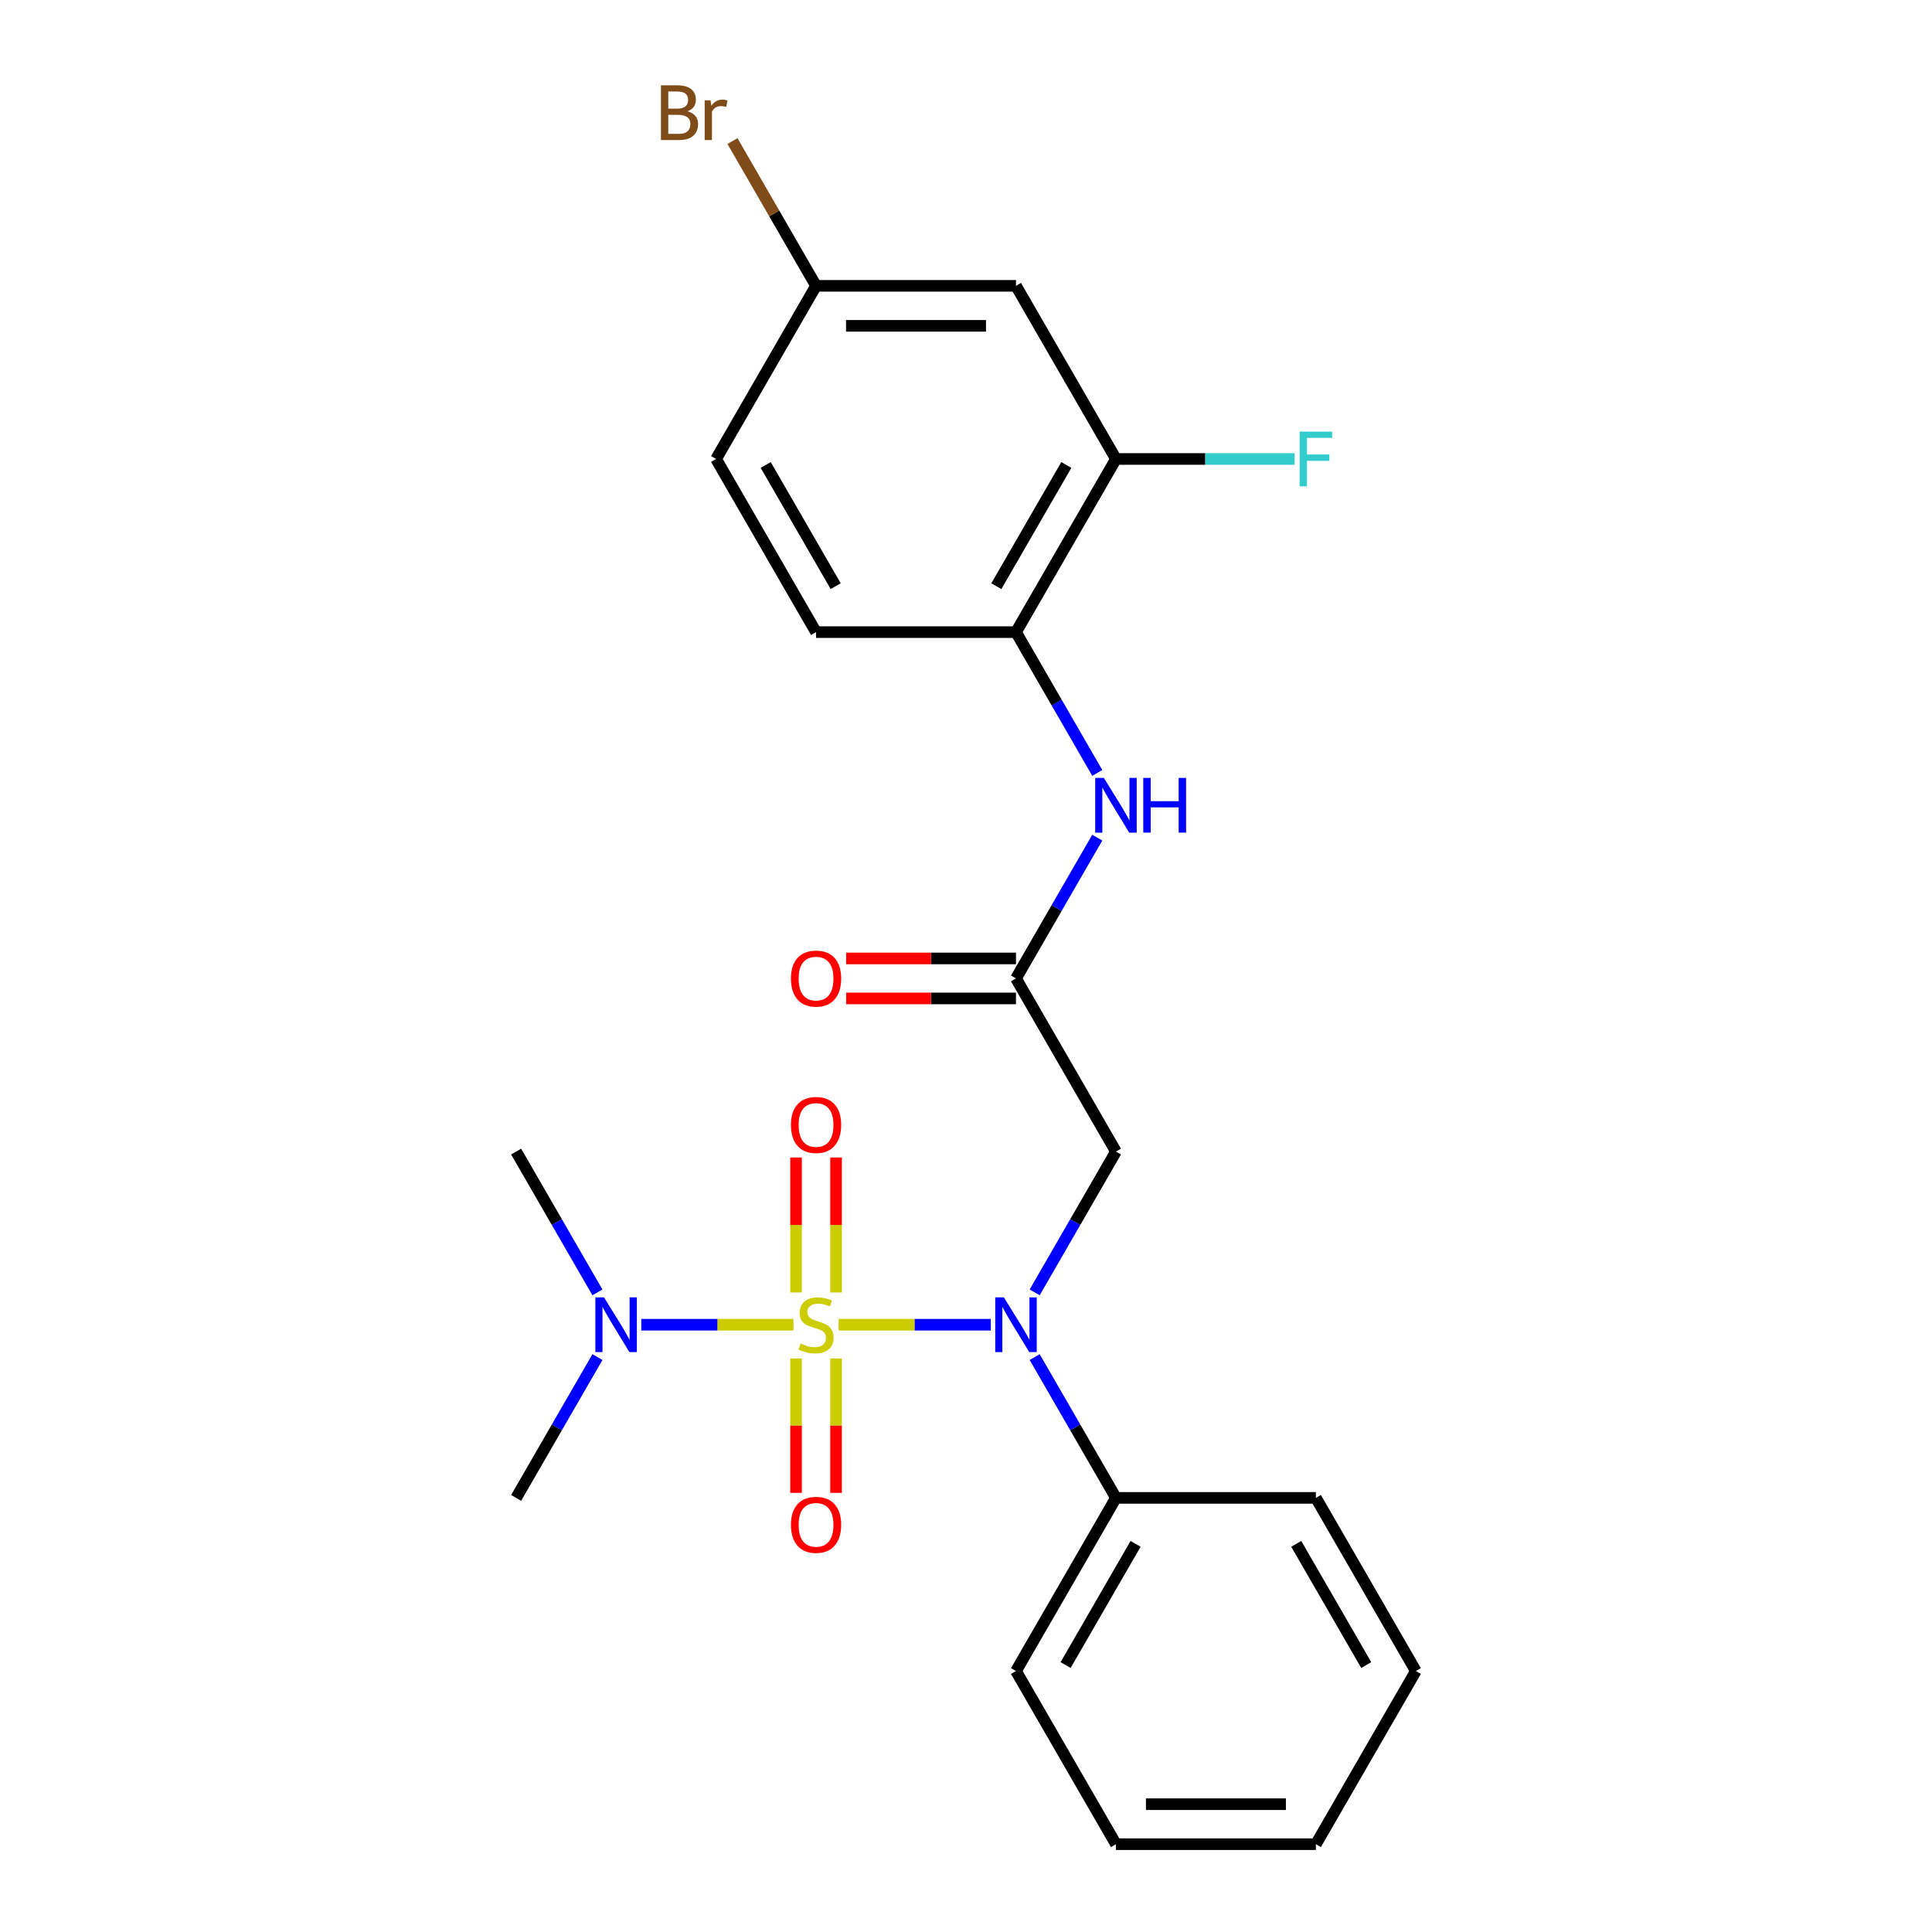 <?xml version='1.0' encoding='iso-8859-1'?>
<svg version='1.1' baseProfile='full'
              xmlns='http://www.w3.org/2000/svg'
                      xmlns:rdkit='http://www.rdkit.org/xml'
                      xmlns:xlink='http://www.w3.org/1999/xlink'
                  xml:space='preserve'
width='1000px' height='1000px' viewBox='0 0 1000 1000'>
<!-- END OF HEADER -->
<rect style='opacity:1.0;fill:#FFFFFF;stroke:none' width='1000' height='1000' x='0' y='0'> </rect>
<path class='bond-0' d='M 434.052,685.679 L 473.444,685.679' style='fill:none;fill-rule:evenodd;stroke:#CCCC00;stroke-width:6px;stroke-linecap:butt;stroke-linejoin:miter;stroke-opacity:1' />
<path class='bond-0' d='M 473.444,685.679 L 512.836,685.679' style='fill:none;fill-rule:evenodd;stroke:#0000FF;stroke-width:6px;stroke-linecap:butt;stroke-linejoin:miter;stroke-opacity:1' />
<path class='bond-3' d='M 410.718,685.679 L 371.326,685.679' style='fill:none;fill-rule:evenodd;stroke:#CCCC00;stroke-width:6px;stroke-linecap:butt;stroke-linejoin:miter;stroke-opacity:1' />
<path class='bond-3' d='M 371.326,685.679 L 331.934,685.679' style='fill:none;fill-rule:evenodd;stroke:#0000FF;stroke-width:6px;stroke-linecap:butt;stroke-linejoin:miter;stroke-opacity:1' />
<path class='bond-6' d='M 432.734,668.972 L 432.734,634.047' style='fill:none;fill-rule:evenodd;stroke:#CCCC00;stroke-width:6px;stroke-linecap:butt;stroke-linejoin:miter;stroke-opacity:1' />
<path class='bond-6' d='M 432.734,634.047 L 432.734,599.122' style='fill:none;fill-rule:evenodd;stroke:#FF0000;stroke-width:6px;stroke-linecap:butt;stroke-linejoin:miter;stroke-opacity:1' />
<path class='bond-6' d='M 412.036,668.972 L 412.036,634.047' style='fill:none;fill-rule:evenodd;stroke:#CCCC00;stroke-width:6px;stroke-linecap:butt;stroke-linejoin:miter;stroke-opacity:1' />
<path class='bond-6' d='M 412.036,634.047 L 412.036,599.122' style='fill:none;fill-rule:evenodd;stroke:#FF0000;stroke-width:6px;stroke-linecap:butt;stroke-linejoin:miter;stroke-opacity:1' />
<path class='bond-7' d='M 412.036,703.146 L 412.036,737.921' style='fill:none;fill-rule:evenodd;stroke:#CCCC00;stroke-width:6px;stroke-linecap:butt;stroke-linejoin:miter;stroke-opacity:1' />
<path class='bond-7' d='M 412.036,737.921 L 412.036,772.695' style='fill:none;fill-rule:evenodd;stroke:#FF0000;stroke-width:6px;stroke-linecap:butt;stroke-linejoin:miter;stroke-opacity:1' />
<path class='bond-7' d='M 432.734,703.146 L 432.734,737.921' style='fill:none;fill-rule:evenodd;stroke:#CCCC00;stroke-width:6px;stroke-linecap:butt;stroke-linejoin:miter;stroke-opacity:1' />
<path class='bond-7' d='M 432.734,737.921 L 432.734,772.695' style='fill:none;fill-rule:evenodd;stroke:#FF0000;stroke-width:6px;stroke-linecap:butt;stroke-linejoin:miter;stroke-opacity:1' />
<path class='bond-1' d='M 535.541,668.932 L 556.578,632.495' style='fill:none;fill-rule:evenodd;stroke:#0000FF;stroke-width:6px;stroke-linecap:butt;stroke-linejoin:miter;stroke-opacity:1' />
<path class='bond-1' d='M 556.578,632.495 L 577.615,596.057' style='fill:none;fill-rule:evenodd;stroke:#000000;stroke-width:6px;stroke-linecap:butt;stroke-linejoin:miter;stroke-opacity:1' />
<path class='bond-10' d='M 535.541,702.426 L 556.578,738.864' style='fill:none;fill-rule:evenodd;stroke:#0000FF;stroke-width:6px;stroke-linecap:butt;stroke-linejoin:miter;stroke-opacity:1' />
<path class='bond-10' d='M 556.578,738.864 L 577.615,775.301' style='fill:none;fill-rule:evenodd;stroke:#000000;stroke-width:6px;stroke-linecap:butt;stroke-linejoin:miter;stroke-opacity:1' />
<path class='bond-2' d='M 577.615,596.057 L 525.872,506.435' style='fill:none;fill-rule:evenodd;stroke:#000000;stroke-width:6px;stroke-linecap:butt;stroke-linejoin:miter;stroke-opacity:1' />
<path class='bond-4' d='M 525.872,506.435 L 546.909,469.998' style='fill:none;fill-rule:evenodd;stroke:#000000;stroke-width:6px;stroke-linecap:butt;stroke-linejoin:miter;stroke-opacity:1' />
<path class='bond-4' d='M 546.909,469.998 L 567.946,433.56' style='fill:none;fill-rule:evenodd;stroke:#0000FF;stroke-width:6px;stroke-linecap:butt;stroke-linejoin:miter;stroke-opacity:1' />
<path class='bond-11' d='M 525.872,496.086 L 481.922,496.086' style='fill:none;fill-rule:evenodd;stroke:#000000;stroke-width:6px;stroke-linecap:butt;stroke-linejoin:miter;stroke-opacity:1' />
<path class='bond-11' d='M 481.922,496.086 L 437.972,496.086' style='fill:none;fill-rule:evenodd;stroke:#FF0000;stroke-width:6px;stroke-linecap:butt;stroke-linejoin:miter;stroke-opacity:1' />
<path class='bond-11' d='M 525.872,516.784 L 481.922,516.784' style='fill:none;fill-rule:evenodd;stroke:#000000;stroke-width:6px;stroke-linecap:butt;stroke-linejoin:miter;stroke-opacity:1' />
<path class='bond-11' d='M 481.922,516.784 L 437.972,516.784' style='fill:none;fill-rule:evenodd;stroke:#FF0000;stroke-width:6px;stroke-linecap:butt;stroke-linejoin:miter;stroke-opacity:1' />
<path class='bond-17' d='M 309.229,668.932 L 288.192,632.495' style='fill:none;fill-rule:evenodd;stroke:#0000FF;stroke-width:6px;stroke-linecap:butt;stroke-linejoin:miter;stroke-opacity:1' />
<path class='bond-17' d='M 288.192,632.495 L 267.155,596.057' style='fill:none;fill-rule:evenodd;stroke:#000000;stroke-width:6px;stroke-linecap:butt;stroke-linejoin:miter;stroke-opacity:1' />
<path class='bond-18' d='M 309.229,702.426 L 288.192,738.864' style='fill:none;fill-rule:evenodd;stroke:#0000FF;stroke-width:6px;stroke-linecap:butt;stroke-linejoin:miter;stroke-opacity:1' />
<path class='bond-18' d='M 288.192,738.864 L 267.155,775.301' style='fill:none;fill-rule:evenodd;stroke:#000000;stroke-width:6px;stroke-linecap:butt;stroke-linejoin:miter;stroke-opacity:1' />
<path class='bond-5' d='M 567.946,400.066 L 546.909,363.628' style='fill:none;fill-rule:evenodd;stroke:#0000FF;stroke-width:6px;stroke-linecap:butt;stroke-linejoin:miter;stroke-opacity:1' />
<path class='bond-5' d='M 546.909,363.628 L 525.872,327.191' style='fill:none;fill-rule:evenodd;stroke:#000000;stroke-width:6px;stroke-linecap:butt;stroke-linejoin:miter;stroke-opacity:1' />
<path class='bond-8' d='M 525.872,327.191 L 577.615,237.569' style='fill:none;fill-rule:evenodd;stroke:#000000;stroke-width:6px;stroke-linecap:butt;stroke-linejoin:miter;stroke-opacity:1' />
<path class='bond-8' d='M 515.709,303.399 L 551.929,240.664' style='fill:none;fill-rule:evenodd;stroke:#000000;stroke-width:6px;stroke-linecap:butt;stroke-linejoin:miter;stroke-opacity:1' />
<path class='bond-12' d='M 525.872,327.191 L 422.385,327.191' style='fill:none;fill-rule:evenodd;stroke:#000000;stroke-width:6px;stroke-linecap:butt;stroke-linejoin:miter;stroke-opacity:1' />
<path class='bond-9' d='M 577.615,237.569 L 525.872,147.947' style='fill:none;fill-rule:evenodd;stroke:#000000;stroke-width:6px;stroke-linecap:butt;stroke-linejoin:miter;stroke-opacity:1' />
<path class='bond-14' d='M 577.615,237.569 L 623.855,237.569' style='fill:none;fill-rule:evenodd;stroke:#000000;stroke-width:6px;stroke-linecap:butt;stroke-linejoin:miter;stroke-opacity:1' />
<path class='bond-14' d='M 623.855,237.569 L 670.094,237.569' style='fill:none;fill-rule:evenodd;stroke:#33CCCC;stroke-width:6px;stroke-linecap:butt;stroke-linejoin:miter;stroke-opacity:1' />
<path class='bond-25' d='M 525.872,147.947 L 422.385,147.947' style='fill:none;fill-rule:evenodd;stroke:#000000;stroke-width:6px;stroke-linecap:butt;stroke-linejoin:miter;stroke-opacity:1' />
<path class='bond-25' d='M 510.349,168.644 L 437.908,168.644' style='fill:none;fill-rule:evenodd;stroke:#000000;stroke-width:6px;stroke-linecap:butt;stroke-linejoin:miter;stroke-opacity:1' />
<path class='bond-19' d='M 577.615,775.301 L 525.872,864.923' style='fill:none;fill-rule:evenodd;stroke:#000000;stroke-width:6px;stroke-linecap:butt;stroke-linejoin:miter;stroke-opacity:1' />
<path class='bond-19' d='M 587.778,799.093 L 551.558,861.829' style='fill:none;fill-rule:evenodd;stroke:#000000;stroke-width:6px;stroke-linecap:butt;stroke-linejoin:miter;stroke-opacity:1' />
<path class='bond-20' d='M 577.615,775.301 L 681.102,775.301' style='fill:none;fill-rule:evenodd;stroke:#000000;stroke-width:6px;stroke-linecap:butt;stroke-linejoin:miter;stroke-opacity:1' />
<path class='bond-15' d='M 422.385,327.191 L 370.642,237.569' style='fill:none;fill-rule:evenodd;stroke:#000000;stroke-width:6px;stroke-linecap:butt;stroke-linejoin:miter;stroke-opacity:1' />
<path class='bond-15' d='M 432.548,303.399 L 396.328,240.664' style='fill:none;fill-rule:evenodd;stroke:#000000;stroke-width:6px;stroke-linecap:butt;stroke-linejoin:miter;stroke-opacity:1' />
<path class='bond-13' d='M 422.385,147.947 L 370.642,237.569' style='fill:none;fill-rule:evenodd;stroke:#000000;stroke-width:6px;stroke-linecap:butt;stroke-linejoin:miter;stroke-opacity:1' />
<path class='bond-16' d='M 422.385,147.947 L 400.757,110.486' style='fill:none;fill-rule:evenodd;stroke:#000000;stroke-width:6px;stroke-linecap:butt;stroke-linejoin:miter;stroke-opacity:1' />
<path class='bond-16' d='M 400.757,110.486 L 379.129,73.025' style='fill:none;fill-rule:evenodd;stroke:#7F4C19;stroke-width:6px;stroke-linecap:butt;stroke-linejoin:miter;stroke-opacity:1' />
<path class='bond-21' d='M 525.872,864.923 L 577.615,954.545' style='fill:none;fill-rule:evenodd;stroke:#000000;stroke-width:6px;stroke-linecap:butt;stroke-linejoin:miter;stroke-opacity:1' />
<path class='bond-22' d='M 681.102,775.301 L 732.845,864.923' style='fill:none;fill-rule:evenodd;stroke:#000000;stroke-width:6px;stroke-linecap:butt;stroke-linejoin:miter;stroke-opacity:1' />
<path class='bond-22' d='M 670.939,799.093 L 707.159,861.829' style='fill:none;fill-rule:evenodd;stroke:#000000;stroke-width:6px;stroke-linecap:butt;stroke-linejoin:miter;stroke-opacity:1' />
<path class='bond-24' d='M 577.615,954.545 L 681.102,954.545' style='fill:none;fill-rule:evenodd;stroke:#000000;stroke-width:6px;stroke-linecap:butt;stroke-linejoin:miter;stroke-opacity:1' />
<path class='bond-24' d='M 593.138,933.848 L 665.579,933.848' style='fill:none;fill-rule:evenodd;stroke:#000000;stroke-width:6px;stroke-linecap:butt;stroke-linejoin:miter;stroke-opacity:1' />
<path class='bond-23' d='M 732.845,864.923 L 681.102,954.545' style='fill:none;fill-rule:evenodd;stroke:#000000;stroke-width:6px;stroke-linecap:butt;stroke-linejoin:miter;stroke-opacity:1' />
<path  class='atom-0' d='M 414.385 695.399
Q 414.705 695.519, 416.025 696.079
Q 417.345 696.639, 418.785 696.999
Q 420.265 697.319, 421.705 697.319
Q 424.385 697.319, 425.945 696.039
Q 427.505 694.719, 427.505 692.439
Q 427.505 690.879, 426.705 689.919
Q 425.945 688.959, 424.745 688.439
Q 423.545 687.919, 421.545 687.319
Q 419.025 686.559, 417.505 685.839
Q 416.025 685.119, 414.945 683.599
Q 413.905 682.079, 413.905 679.519
Q 413.905 675.959, 416.305 673.759
Q 418.745 671.559, 423.545 671.559
Q 426.825 671.559, 430.545 673.119
L 429.625 676.199
Q 426.225 674.799, 423.665 674.799
Q 420.905 674.799, 419.385 675.959
Q 417.865 677.079, 417.905 679.039
Q 417.905 680.559, 418.665 681.479
Q 419.465 682.399, 420.585 682.919
Q 421.745 683.439, 423.665 684.039
Q 426.225 684.839, 427.745 685.639
Q 429.265 686.439, 430.345 688.079
Q 431.465 689.679, 431.465 692.439
Q 431.465 696.359, 428.825 698.479
Q 426.225 700.559, 421.865 700.559
Q 419.345 700.559, 417.425 699.999
Q 415.545 699.479, 413.305 698.559
L 414.385 695.399
' fill='#CCCC00'/>
<path  class='atom-1' d='M 519.612 671.519
L 528.892 686.519
Q 529.812 687.999, 531.292 690.679
Q 532.772 693.359, 532.852 693.519
L 532.852 671.519
L 536.612 671.519
L 536.612 699.839
L 532.732 699.839
L 522.772 683.439
Q 521.612 681.519, 520.372 679.319
Q 519.172 677.119, 518.812 676.439
L 518.812 699.839
L 515.132 699.839
L 515.132 671.519
L 519.612 671.519
' fill='#0000FF'/>
<path  class='atom-4' d='M 312.638 671.519
L 321.918 686.519
Q 322.838 687.999, 324.318 690.679
Q 325.798 693.359, 325.878 693.519
L 325.878 671.519
L 329.638 671.519
L 329.638 699.839
L 325.758 699.839
L 315.798 683.439
Q 314.638 681.519, 313.398 679.319
Q 312.198 677.119, 311.838 676.439
L 311.838 699.839
L 308.158 699.839
L 308.158 671.519
L 312.638 671.519
' fill='#0000FF'/>
<path  class='atom-5' d='M 571.355 402.653
L 580.635 417.653
Q 581.555 419.133, 583.035 421.813
Q 584.515 424.493, 584.595 424.653
L 584.595 402.653
L 588.355 402.653
L 588.355 430.973
L 584.475 430.973
L 574.515 414.573
Q 573.355 412.653, 572.115 410.453
Q 570.915 408.253, 570.555 407.573
L 570.555 430.973
L 566.875 430.973
L 566.875 402.653
L 571.355 402.653
' fill='#0000FF'/>
<path  class='atom-5' d='M 591.755 402.653
L 595.595 402.653
L 595.595 414.693
L 610.075 414.693
L 610.075 402.653
L 613.915 402.653
L 613.915 430.973
L 610.075 430.973
L 610.075 417.893
L 595.595 417.893
L 595.595 430.973
L 591.755 430.973
L 591.755 402.653
' fill='#0000FF'/>
<path  class='atom-7' d='M 409.385 582.273
Q 409.385 575.473, 412.745 571.673
Q 416.105 567.873, 422.385 567.873
Q 428.665 567.873, 432.025 571.673
Q 435.385 575.473, 435.385 582.273
Q 435.385 589.153, 431.985 593.073
Q 428.585 596.953, 422.385 596.953
Q 416.145 596.953, 412.745 593.073
Q 409.385 589.193, 409.385 582.273
M 422.385 593.753
Q 426.705 593.753, 429.025 590.873
Q 431.385 587.953, 431.385 582.273
Q 431.385 576.713, 429.025 573.913
Q 426.705 571.073, 422.385 571.073
Q 418.065 571.073, 415.705 573.873
Q 413.385 576.673, 413.385 582.273
Q 413.385 587.993, 415.705 590.873
Q 418.065 593.753, 422.385 593.753
' fill='#FF0000'/>
<path  class='atom-8' d='M 409.385 789.246
Q 409.385 782.446, 412.745 778.646
Q 416.105 774.846, 422.385 774.846
Q 428.665 774.846, 432.025 778.646
Q 435.385 782.446, 435.385 789.246
Q 435.385 796.126, 431.985 800.046
Q 428.585 803.926, 422.385 803.926
Q 416.145 803.926, 412.745 800.046
Q 409.385 796.166, 409.385 789.246
M 422.385 800.726
Q 426.705 800.726, 429.025 797.846
Q 431.385 794.926, 431.385 789.246
Q 431.385 783.686, 429.025 780.886
Q 426.705 778.046, 422.385 778.046
Q 418.065 778.046, 415.705 780.846
Q 413.385 783.646, 413.385 789.246
Q 413.385 794.966, 415.705 797.846
Q 418.065 800.726, 422.385 800.726
' fill='#FF0000'/>
<path  class='atom-12' d='M 409.385 506.515
Q 409.385 499.715, 412.745 495.915
Q 416.105 492.115, 422.385 492.115
Q 428.665 492.115, 432.025 495.915
Q 435.385 499.715, 435.385 506.515
Q 435.385 513.395, 431.985 517.315
Q 428.585 521.195, 422.385 521.195
Q 416.145 521.195, 412.745 517.315
Q 409.385 513.435, 409.385 506.515
M 422.385 517.995
Q 426.705 517.995, 429.025 515.115
Q 431.385 512.195, 431.385 506.515
Q 431.385 500.955, 429.025 498.155
Q 426.705 495.315, 422.385 495.315
Q 418.065 495.315, 415.705 498.115
Q 413.385 500.915, 413.385 506.515
Q 413.385 512.235, 415.705 515.115
Q 418.065 517.995, 422.385 517.995
' fill='#FF0000'/>
<path  class='atom-15' d='M 672.682 223.409
L 689.522 223.409
L 689.522 226.649
L 676.482 226.649
L 676.482 235.249
L 688.082 235.249
L 688.082 238.529
L 676.482 238.529
L 676.482 251.729
L 672.682 251.729
L 672.682 223.409
' fill='#33CCCC'/>
<path  class='atom-17' d='M 355.862 57.605
Q 358.582 58.365, 359.942 60.045
Q 361.342 61.685, 361.342 64.125
Q 361.342 68.045, 358.822 70.285
Q 356.342 72.485, 351.622 72.485
L 342.102 72.485
L 342.102 44.165
L 350.462 44.165
Q 355.302 44.165, 357.742 46.125
Q 360.182 48.085, 360.182 51.685
Q 360.182 55.965, 355.862 57.605
M 345.902 47.365
L 345.902 56.245
L 350.462 56.245
Q 353.262 56.245, 354.702 55.125
Q 356.182 53.965, 356.182 51.685
Q 356.182 47.365, 350.462 47.365
L 345.902 47.365
M 351.622 69.285
Q 354.382 69.285, 355.862 67.965
Q 357.342 66.645, 357.342 64.125
Q 357.342 61.805, 355.702 60.645
Q 354.102 59.445, 351.022 59.445
L 345.902 59.445
L 345.902 69.285
L 351.622 69.285
' fill='#7F4C19'/>
<path  class='atom-17' d='M 367.782 51.925
L 368.222 54.765
Q 370.382 51.565, 373.902 51.565
Q 375.022 51.565, 376.542 51.965
L 375.942 55.325
Q 374.222 54.925, 373.262 54.925
Q 371.582 54.925, 370.462 55.605
Q 369.382 56.245, 368.502 57.805
L 368.502 72.485
L 364.742 72.485
L 364.742 51.925
L 367.782 51.925
' fill='#7F4C19'/>
</svg>
